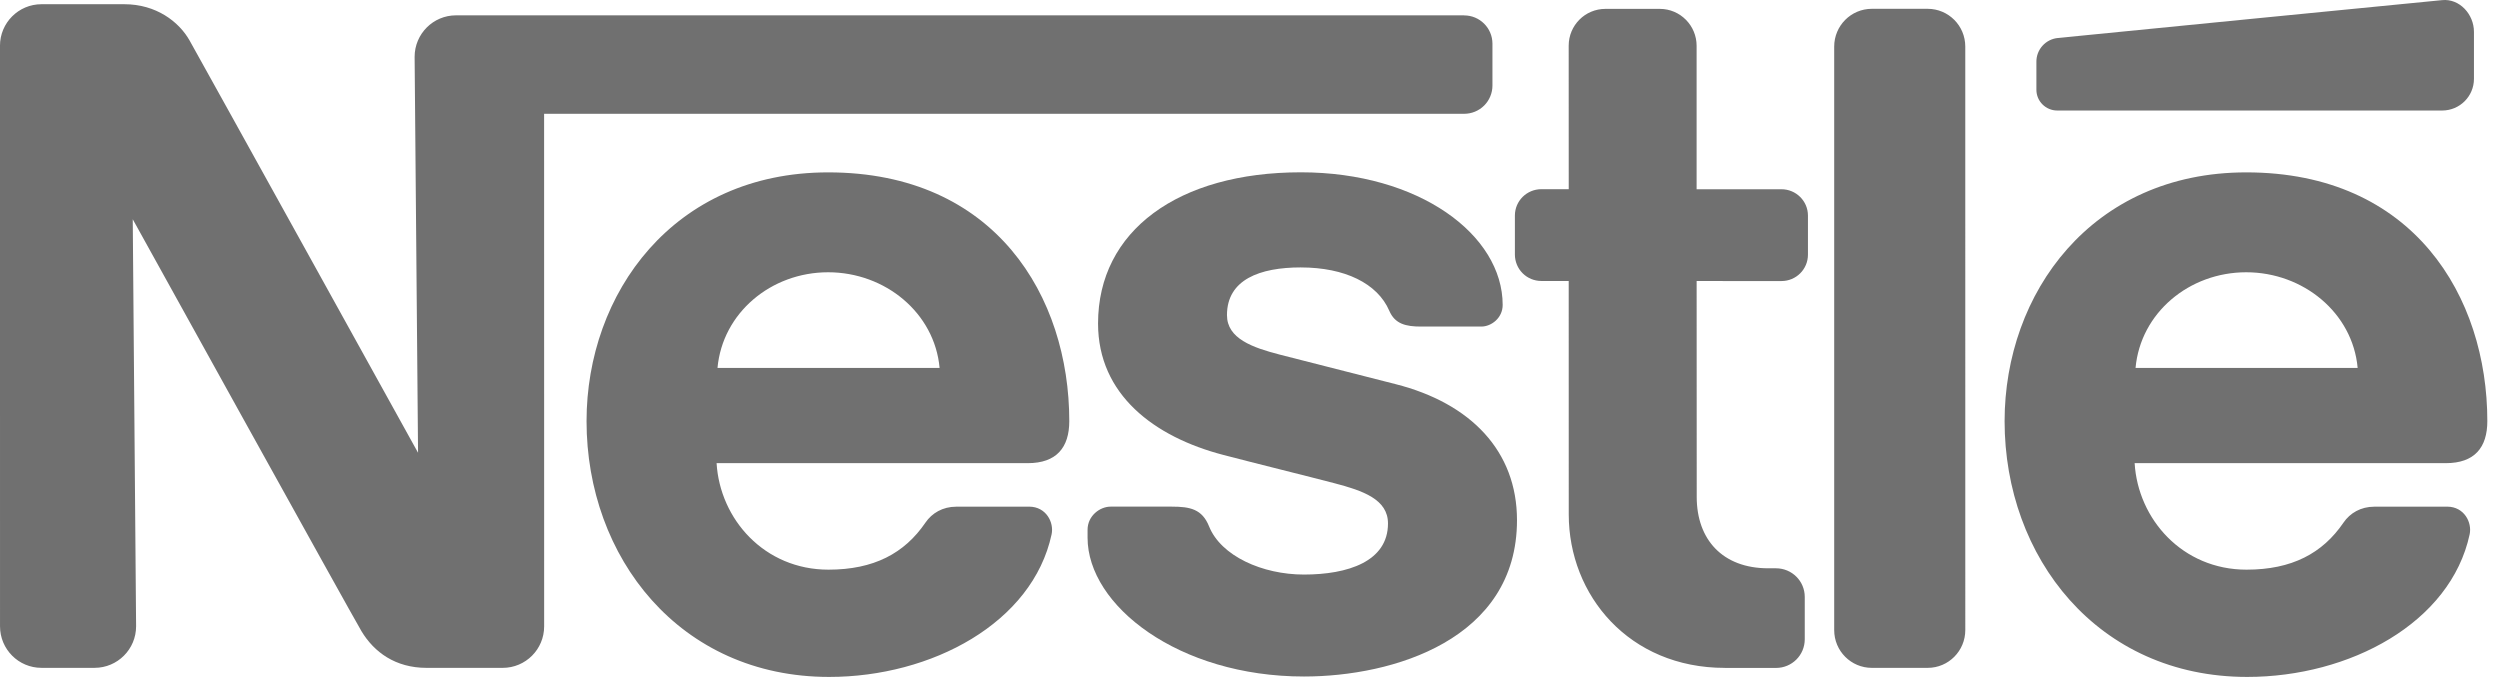 <svg height="32" viewBox="0 0 118 32" width="118" xmlns="http://www.w3.org/2000/svg"><g fill="#707070"><path d="m92.761 2.197c0-.984-.792-1.781-1.777-1.781h-2.633c-.985 0-1.777.8-1.777 1.784v27.541c0 .985.794 1.782 1.777 1.782h2.636c.983 0 1.775-.801 1.775-1.784zm3.357.732v1.31c0 .54.443.978.985.978h18.166c.829 0 1.502-.669 1.502-1.497v-2.217c0-.829-.68-1.579-1.502-1.497 0 0-17.564 1.723-18.127 1.786-.587.052-1.034.548-1.024 1.136zm-14.708 28.595c-4.519 0-7.365-3.428-7.365-7.242l-.002-11.02h-1.293c-.33 0-.648-.131-.881-.364-.234-.233-.365-.55-.366-.881v-1.844c0-.689.56-1.244 1.252-1.244l1.289.002-.002-6.775c0-.959.772-1.737 1.734-1.737h2.57c.957 0 1.734.783 1.734 1.743v6.771l4.003-.001c.689 0 1.252.554 1.252 1.244v1.844c0 .69-.56 1.245-1.247 1.245l-4.007-.001.004 10.193c0 2 1.212 3.366 3.377 3.366h.365c.749 0 1.357.602 1.357 1.35v2c0 .751-.606 1.353-1.355 1.353h-2.417zm-42.322-23.388c-7.306 0-11.403 5.717-11.403 11.743 0 6.421 4.388 12.072 11.451 12.072 4.834 0 9.599-2.547 10.499-6.728.122-.565-.258-1.304-1.052-1.309l-3.456.002c-.626 0-1.139.3-1.447.753-.989 1.449-2.436 2.219-4.576 2.219-3.027 0-5.123-2.383-5.281-5.027h14.688c1.353 0 1.959-.735 1.959-1.983 0-5.873-3.479-11.742-11.381-11.742zm0 4.715c2.696 0 5.025 1.918 5.261 4.515h-10.483c.236-2.596 2.526-4.515 5.222-4.515zm66.934-4.715c-7.307 0-11.405 5.717-11.405 11.743 0 6.421 4.388 12.072 11.451 12.072 4.834 0 9.599-2.547 10.499-6.728.122-.565-.258-1.304-1.052-1.309l-3.454.002c-.629 0-1.141.3-1.449.753-.989 1.449-2.436 2.219-4.576 2.219-3.027 0-5.123-2.383-5.281-5.027h14.688c1.353 0 1.959-.735 1.959-1.983 0-5.873-3.481-11.742-11.378-11.742zm0 4.715c2.694 0 5.025 1.918 5.259 4.515h-10.483c.235-2.596 2.525-4.515 5.224-4.515z"/><path d="m69.103.724h-47.579c-1.081 0-1.954.879-1.954 1.96l.162 18.686s-10.251-18.52-10.786-19.463c-.503-.889-1.582-1.708-3.077-1.708h-3.912c-1.082 0-1.958.879-1.958 1.96l.002 27.404c0 1.081.874 1.959 1.957 1.959h2.509c1.082-.002 1.958-.881 1.957-1.963l-.158-19.21s10.351 18.703 10.794 19.44c.597.996 1.609 1.734 3.073 1.734h3.594c1.084 0 1.957-.877 1.957-1.959l-.002-24.193h43.425c.354.001.694-.139.945-.389s.392-.59.392-.944v-1.978c-.002-.738-.601-1.335-1.339-1.333z"/><path d="m61.401 12.623c2.069 0 3.616.751 4.174 2.047.267.624.786.744 1.497.744h2.845c.473 0 1.009-.405 1.009-1.02 0-3.308-3.942-6.261-9.527-6.261-5.778 0-9.571 2.753-9.571 7.136 0 3.355 2.648 5.351 5.907 6.202 1.486.39 4.023 1.015 5.257 1.339 1.331.35 2.521.755 2.521 1.897 0 1.799-1.899 2.412-3.968 2.412-1.963 0-3.918-.877-4.478-2.276-.326-.812-.893-.93-1.755-.93h-2.893c-.505 0-1.086.434-1.086 1.093v.372c0 3.202 4.294 6.553 10.216 6.553 4.2 0 10.053-1.745 10.053-7.378 0-3.263-2.182-5.522-5.734-6.423-1.39-.352-4.728-1.201-5.454-1.39-1.295-.335-2.501-.758-2.501-1.867 0-1.68 1.552-2.251 3.488-2.251z"/></g></svg>